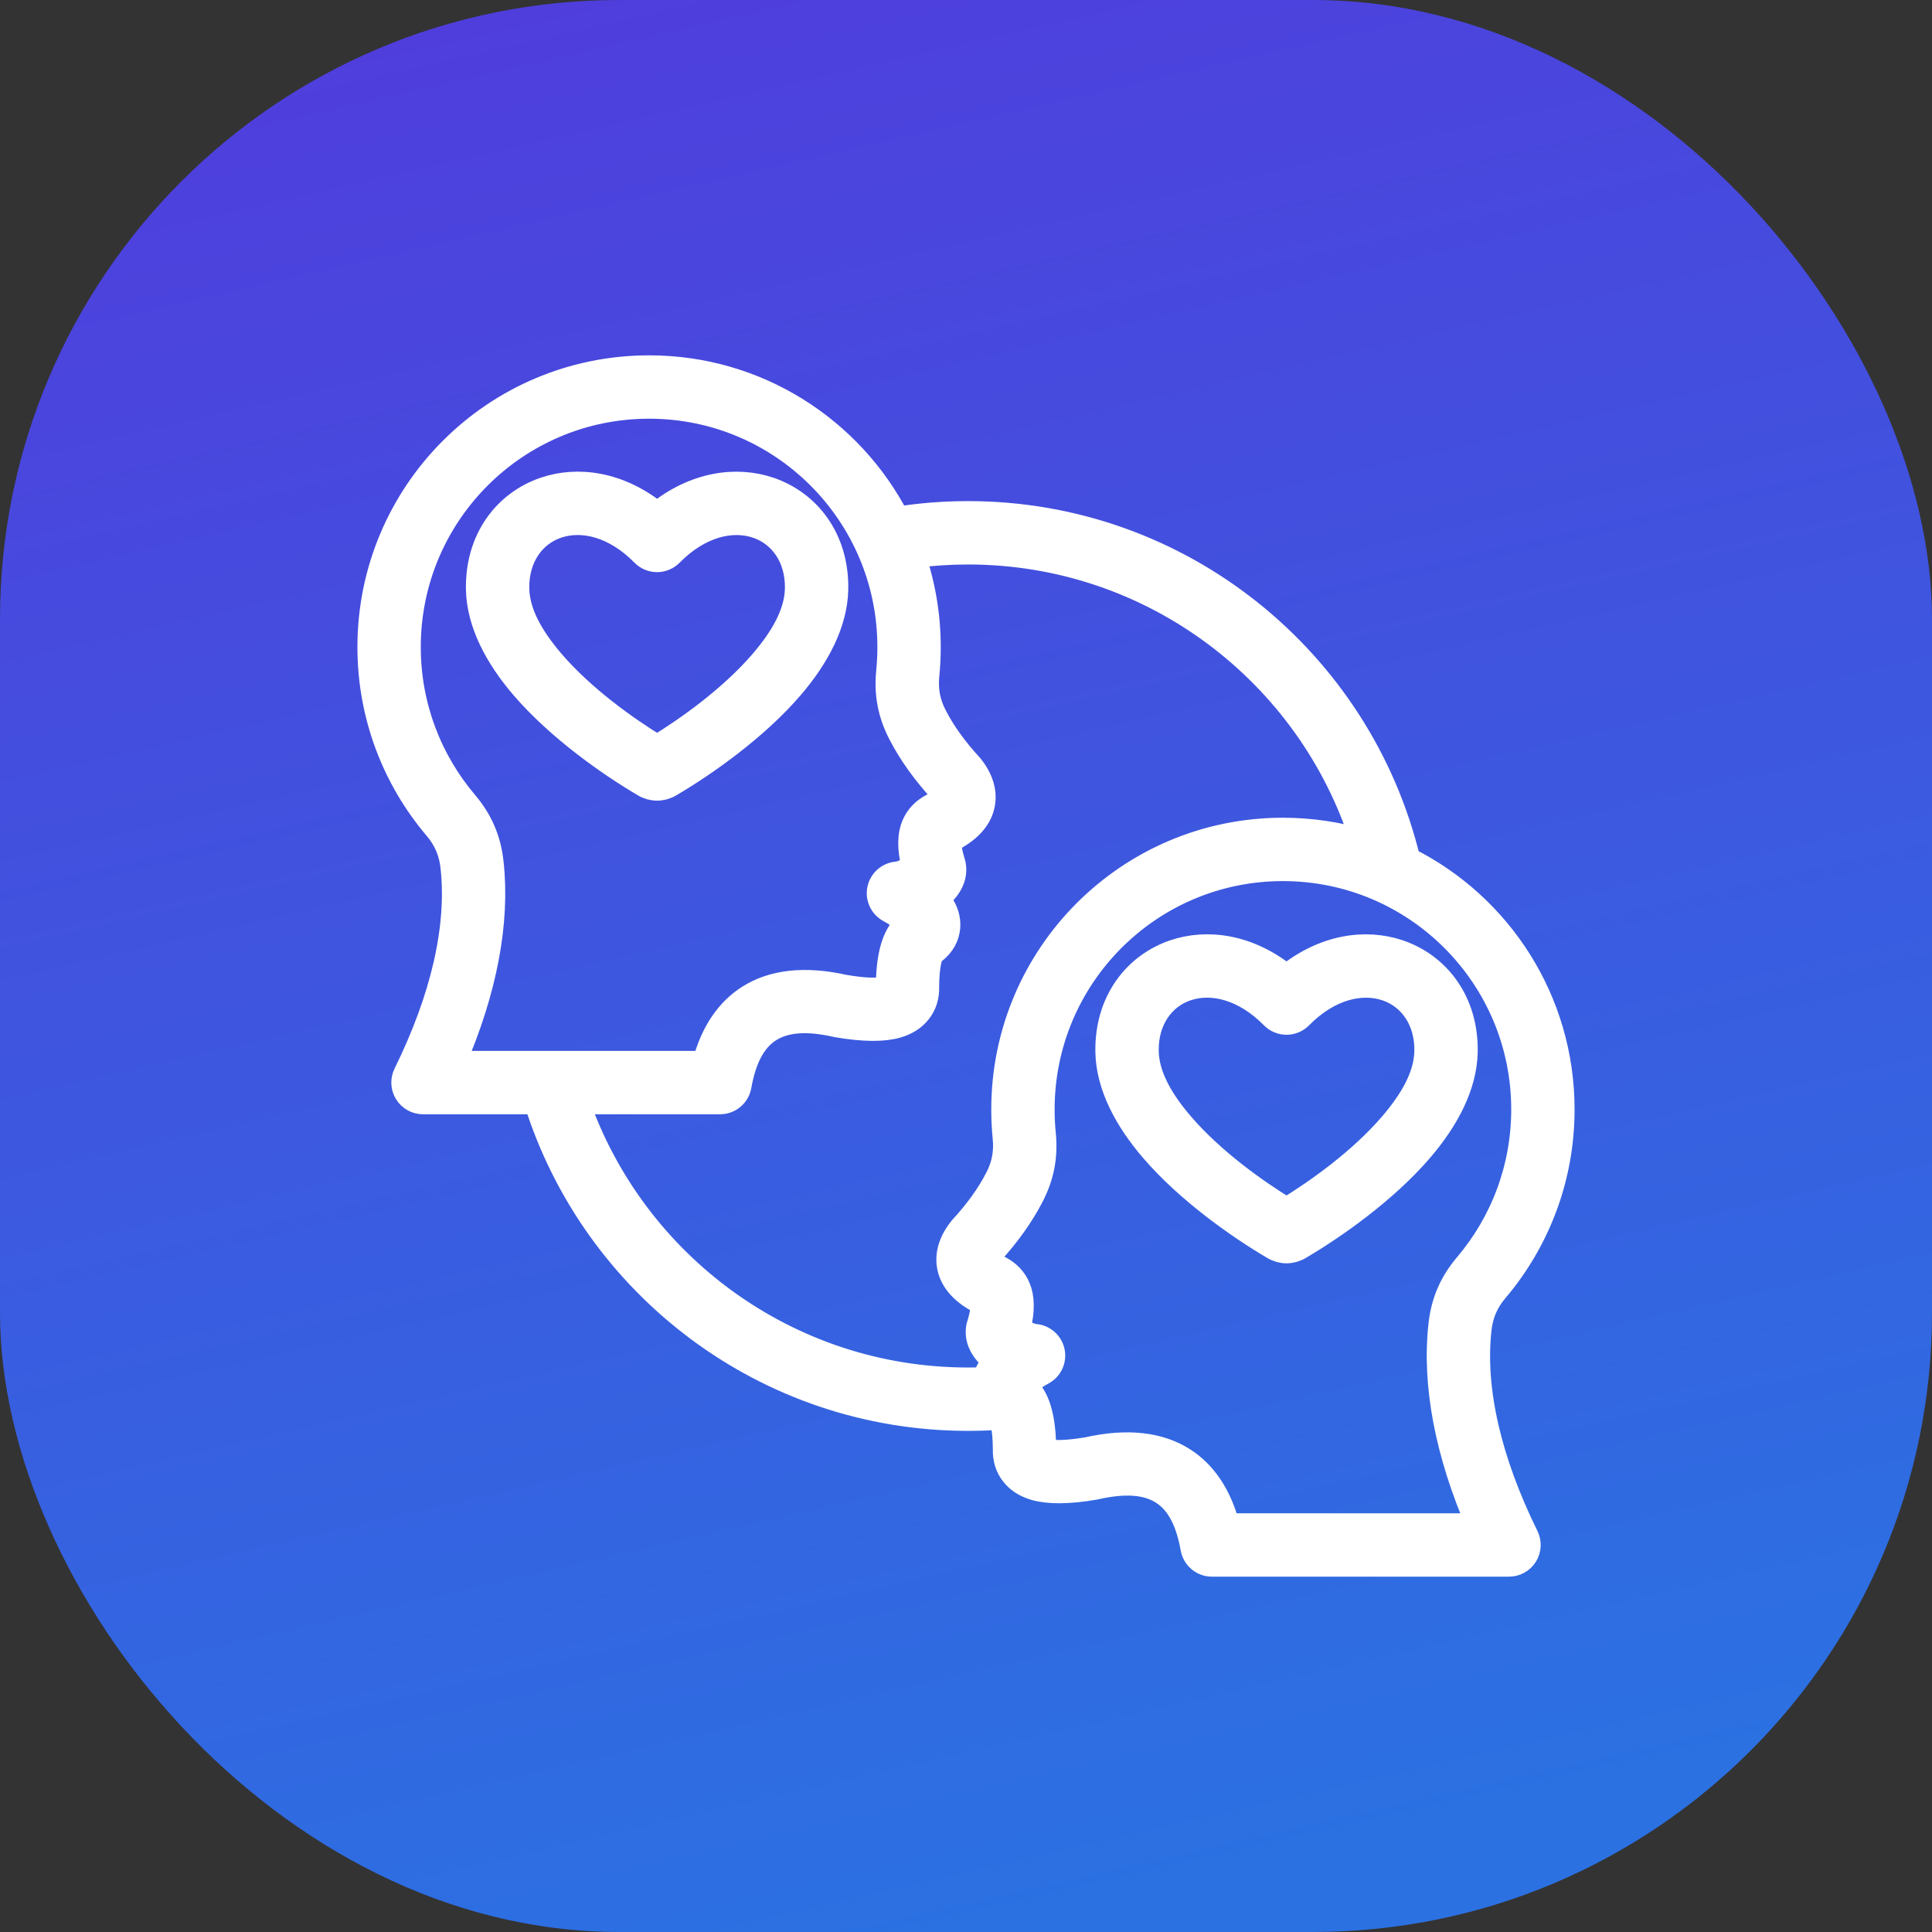 <?xml version="1.0" encoding="UTF-8"?> <svg xmlns="http://www.w3.org/2000/svg" width="78" height="78" viewBox="0 0 78 78" fill="none"><rect x="0" y="0" width="78" height="78" fill="#333333" stroke="none"/><rect width="78" height="78" rx="25" fill="url(#paint0_linear_62_408)"></rect><path fill-rule="evenodd" clip-rule="evenodd" d="M21.655 44.486H17.077C16.808 44.486 16.558 44.347 16.416 44.118C16.273 43.89 16.259 43.604 16.378 43.363C17.874 40.321 18.553 37.454 18.283 34.998L18.283 34.997C18.217 34.387 17.998 33.881 17.6 33.413L17.599 33.412C15.936 31.448 14.93 28.904 14.93 26.123C14.93 19.896 19.975 14.846 26.207 14.846C30.572 14.846 34.355 17.326 36.229 20.954C37.159 20.807 38.113 20.731 39.084 20.731C47.687 20.731 54.909 26.692 56.843 34.705C60.537 36.557 63.07 40.378 63.07 44.791C63.07 47.572 62.064 50.116 60.401 52.08L60.4 52.081C60.002 52.549 59.783 53.055 59.717 53.665L59.717 53.666C59.447 56.122 60.126 58.988 61.622 62.031C61.741 62.272 61.727 62.558 61.584 62.786C61.442 63.015 61.192 63.154 60.923 63.154H48.928C48.551 63.154 48.228 62.883 48.161 62.512C47.968 61.429 47.587 60.658 46.935 60.244C46.271 59.822 45.37 59.786 44.239 60.042C44.226 60.045 44.214 60.047 44.201 60.05C43.123 60.237 42.321 60.229 41.795 60.079C41.384 59.962 41.093 59.759 40.897 59.51C40.685 59.241 40.569 58.906 40.584 58.497C40.579 58.059 40.55 57.731 40.494 57.481C40.469 57.37 40.446 57.284 40.413 57.22C39.974 57.252 39.531 57.268 39.084 57.268C30.912 57.268 23.987 51.891 21.655 44.486ZM36.864 22.436C37.263 23.591 37.48 24.832 37.48 26.123C37.48 26.51 37.463 26.888 37.424 27.262C37.364 27.859 37.465 28.387 37.743 28.918C37.744 28.919 37.744 28.92 37.745 28.921C38.095 29.596 38.573 30.255 39.175 30.908C39.189 30.924 39.202 30.939 39.215 30.956C39.699 31.574 39.785 32.154 39.62 32.661C39.474 33.106 39.09 33.551 38.378 33.904C38.312 33.941 38.312 34.011 38.319 34.115C38.33 34.282 38.371 34.48 38.44 34.72C38.578 35.09 38.52 35.491 38.24 35.866C38.138 36.004 37.993 36.139 37.821 36.264C37.877 36.327 37.928 36.39 37.972 36.453C38.2 36.776 38.295 37.116 38.267 37.441C38.238 37.779 38.083 38.132 37.682 38.442C37.677 38.445 37.673 38.449 37.668 38.452C37.583 38.515 37.547 38.628 37.506 38.813C37.45 39.063 37.421 39.392 37.416 39.83C37.431 40.239 37.315 40.573 37.103 40.842C36.907 41.091 36.616 41.294 36.205 41.411C35.679 41.561 34.877 41.569 33.799 41.382C33.786 41.379 33.774 41.377 33.761 41.374C32.63 41.118 31.729 41.154 31.065 41.576C30.413 41.99 30.032 42.761 29.839 43.844C29.772 44.215 29.449 44.486 29.072 44.486H23.296C25.569 51.017 31.782 55.71 39.084 55.71C39.311 55.71 39.538 55.705 39.763 55.696C39.807 55.503 39.895 55.309 40.028 55.121C40.072 55.058 40.123 54.995 40.179 54.932C40.007 54.807 39.862 54.672 39.76 54.534C39.48 54.16 39.422 53.758 39.56 53.389C39.629 53.148 39.67 52.95 39.681 52.783C39.688 52.678 39.688 52.609 39.622 52.571C38.911 52.22 38.526 51.775 38.38 51.329C38.215 50.822 38.301 50.242 38.785 49.624C38.798 49.607 38.811 49.592 38.825 49.576C39.427 48.923 39.905 48.264 40.255 47.589C40.256 47.588 40.256 47.587 40.257 47.586C40.535 47.055 40.636 46.527 40.576 45.93C40.537 45.556 40.52 45.178 40.52 44.791C40.52 38.563 45.565 33.514 51.793 33.514C52.917 33.514 54.003 33.678 55.027 33.984C52.895 27.209 46.559 22.29 39.084 22.29C38.331 22.29 37.59 22.34 36.864 22.436ZM35.859 39.881C35.859 39.881 35.859 39.88 35.859 39.879C35.858 39.864 35.858 39.849 35.858 39.835C35.873 38.261 36.227 37.636 36.629 37.289C36.546 37.201 36.422 37.077 36.316 37.002C36.185 36.909 36.044 36.823 35.902 36.746C35.598 36.581 35.439 36.237 35.511 35.899C35.583 35.562 35.868 35.311 36.212 35.284C36.421 35.268 36.743 35.087 36.899 34.992C36.7 34.211 36.741 33.691 36.892 33.329C37.041 32.969 37.296 32.708 37.668 32.516C37.673 32.514 37.677 32.511 37.682 32.509C37.835 32.434 37.961 32.358 38.056 32.273C38.092 32.24 38.134 32.222 38.137 32.184C38.143 32.104 38.08 32.032 38.009 31.943C37.316 31.187 36.768 30.421 36.362 29.64C35.937 28.827 35.782 28.02 35.874 27.105C35.874 27.105 35.874 27.104 35.874 27.103C35.907 26.781 35.922 26.456 35.922 26.123C35.922 20.756 31.574 16.404 26.207 16.404C20.836 16.404 16.488 20.756 16.488 26.123C16.488 28.519 17.355 30.712 18.788 32.405C19.397 33.121 19.731 33.895 19.832 34.828C20.096 37.229 19.57 39.993 18.297 42.927H28.447C28.784 41.669 29.396 40.79 30.229 40.261C31.182 39.655 32.464 39.487 34.085 39.85C34.716 39.958 35.218 39.997 35.593 39.949C35.671 39.938 35.742 39.924 35.804 39.904C35.821 39.899 35.842 39.889 35.859 39.881ZM26.003 31.676C24.626 30.866 22.558 29.424 21.109 27.737C20.054 26.508 19.336 25.141 19.311 23.792V23.792C19.274 21.756 20.424 20.293 21.989 19.76C23.326 19.304 25.009 19.527 26.528 20.766C28.046 19.529 29.73 19.306 31.067 19.761C32.633 20.293 33.784 21.756 33.747 23.792V23.792C33.722 25.141 33.004 26.508 31.949 27.737C30.5 29.424 28.432 30.866 27.055 31.676C26.723 31.874 26.336 31.874 26.003 31.676ZM26.529 30.175C27.784 29.411 29.525 28.168 30.766 26.722C31.565 25.791 32.17 24.785 32.189 23.764C32.212 22.5 31.537 21.567 30.565 21.236C29.53 20.884 28.221 21.209 27.083 22.366C26.936 22.515 26.736 22.599 26.527 22.599C26.318 22.599 26.118 22.515 25.972 22.366C24.834 21.208 23.526 20.883 22.492 21.235C21.52 21.566 20.846 22.5 20.869 23.764C20.888 24.785 21.493 25.791 22.292 26.722C23.533 28.168 25.274 29.411 26.529 30.175ZM41.101 53.66C41.257 53.755 41.579 53.936 41.788 53.952C42.132 53.979 42.417 54.23 42.489 54.567C42.561 54.905 42.402 55.249 42.098 55.414C41.891 55.527 41.683 55.658 41.513 55.801C41.466 55.841 41.41 55.901 41.365 55.952C41.769 56.298 42.127 56.922 42.142 58.503C42.142 58.517 42.142 58.532 42.141 58.547C42.184 58.563 42.262 58.592 42.323 58.603C42.514 58.639 42.749 58.644 43.026 58.627C43.29 58.611 43.586 58.574 43.915 58.518C45.536 58.155 46.818 58.323 47.771 58.929C48.604 59.458 49.216 60.337 49.553 61.596H59.703C58.43 58.662 57.904 55.897 58.168 53.496C58.269 52.563 58.603 51.789 59.212 51.073C60.645 49.38 61.512 47.187 61.512 44.791C61.512 39.424 57.164 35.072 51.793 35.072C46.426 35.072 42.078 39.424 42.078 44.791C42.078 45.124 42.093 45.449 42.126 45.771C42.126 45.772 42.126 45.773 42.126 45.773C42.218 46.688 42.063 47.495 41.638 48.308C41.232 49.089 40.684 49.855 39.991 50.611C39.919 50.701 39.858 50.772 39.863 50.852C39.866 50.89 39.908 50.908 39.944 50.941C40.039 51.026 40.165 51.102 40.318 51.177L40.332 51.184C40.704 51.376 40.959 51.637 41.108 51.997C41.259 52.359 41.3 52.879 41.101 53.66ZM51.415 50.355C50.038 49.545 47.97 48.103 46.522 46.415C45.466 45.186 44.748 43.819 44.723 42.47V42.47C44.686 40.435 45.836 38.971 47.401 38.438C48.738 37.983 50.421 38.205 51.94 39.444C53.459 38.207 55.142 37.984 56.479 38.439C58.045 38.972 59.196 40.435 59.159 42.47V42.47C59.135 43.819 58.416 45.186 57.361 46.415C55.912 48.103 53.844 49.545 52.467 50.355C52.135 50.553 51.748 50.553 51.415 50.355ZM51.941 48.853C53.196 48.089 54.937 46.846 56.178 45.4C56.977 44.469 57.582 43.463 57.601 42.442C57.624 41.179 56.949 40.245 55.977 39.914C54.942 39.562 53.633 39.888 52.495 41.044C52.349 41.193 52.148 41.277 51.94 41.277C51.731 41.277 51.531 41.193 51.384 41.044C50.246 39.887 48.938 39.561 47.904 39.913C46.932 40.244 46.258 41.179 46.281 42.442C46.3 43.463 46.905 44.469 47.704 45.4C48.945 46.846 50.686 48.089 51.941 48.853Z" fill="white" stroke="white"></path><defs><linearGradient id="paint0_linear_62_408" x1="19.737" y1="-5.867" x2="39" y2="78" gradientUnits="userSpaceOnUse"><stop stop-color="#523ADC"></stop><stop offset="1" stop-color="#2B71E2"></stop></linearGradient></defs></svg> 